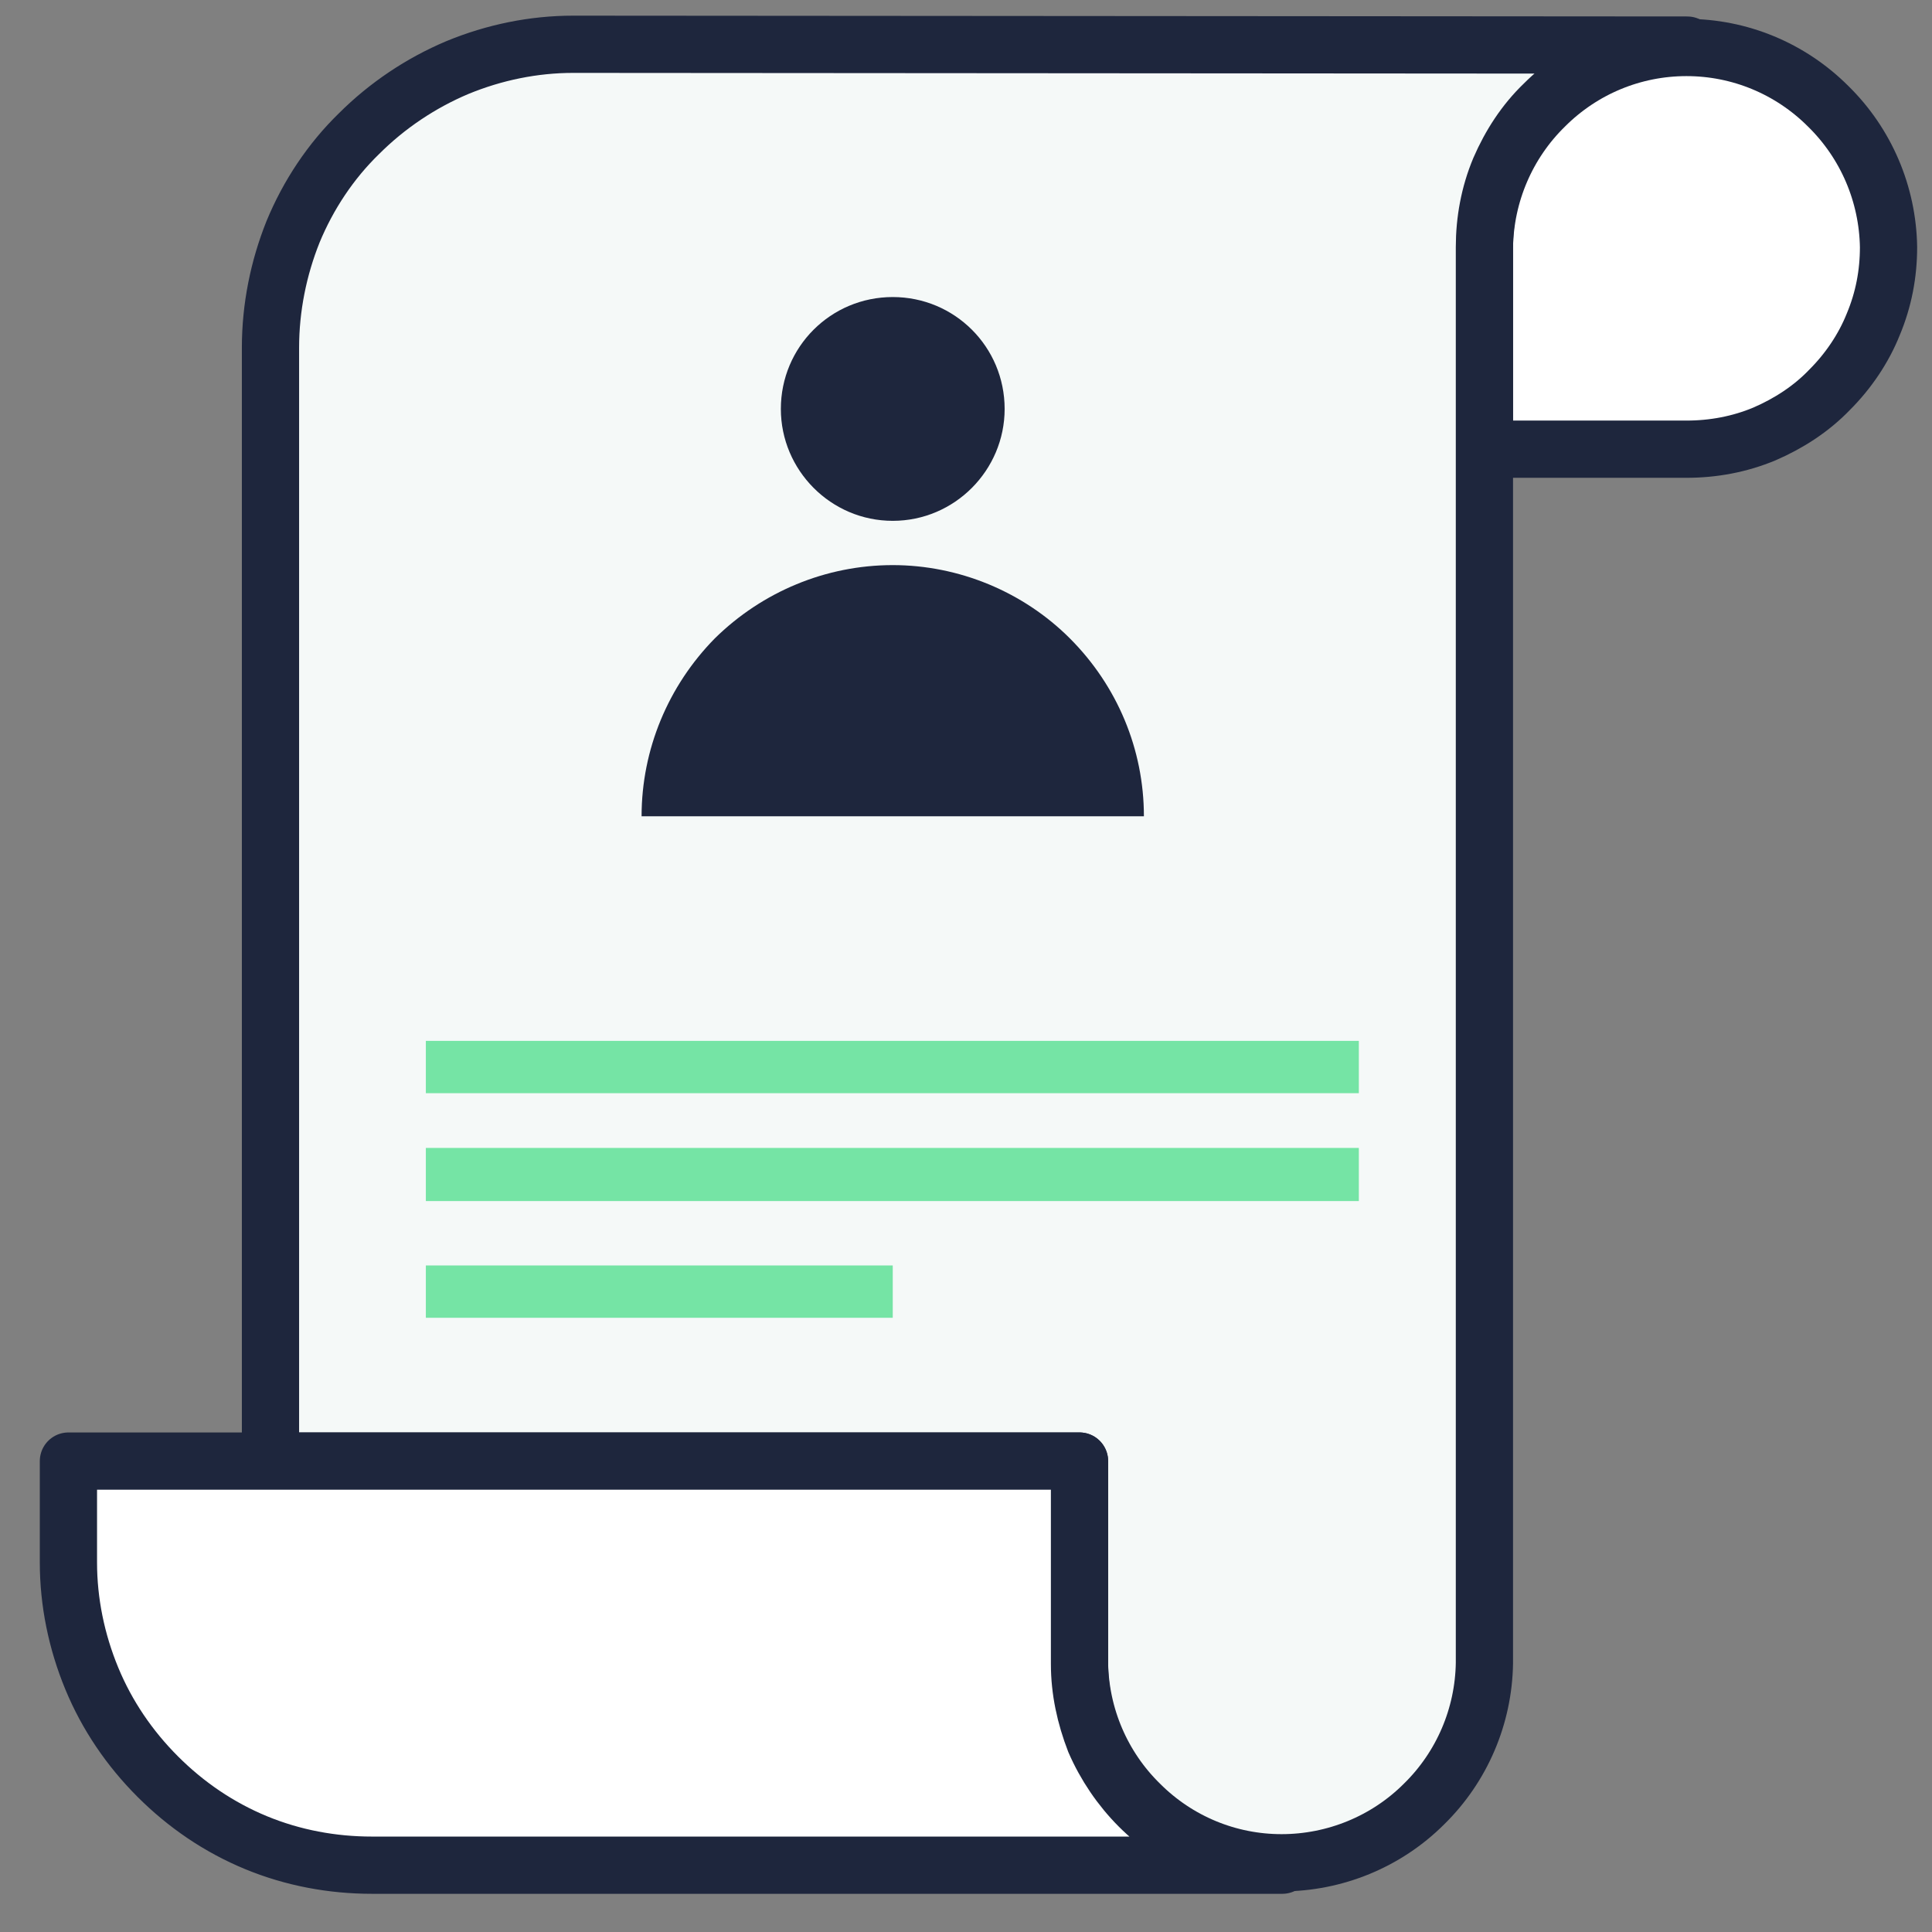 <svg version="1.2" baseProfile="tiny-ps" xmlns="http://www.w3.org/2000/svg" viewBox="0 0 24 24" width="24" height="24">
	<rect x="0" y="0" width="24" height="24" fill="#808080" stroke="none"/>
	<title>Group_24177</title>
	<style>
		tspan { white-space:pre }
		.shp0 { fill: #ffffff;stroke: #1e263d;stroke-linecap:round;stroke-linejoin:round;stroke-width: 0.711 } 
		.shp1 { fill: #f5f9f8;stroke: #1e263d;stroke-linecap:round;stroke-linejoin:round;stroke-width: 0.711 } 
		.shp2 { fill: #75e4a5 } 
		.shp3 { fill: #1e263d } 
	</style>
	<g id="Group_24177">
		<path id="Path_31517-2" class="shp0" d="M23.46 3.07C23.46 3.4 23.4 3.72 23.27 4.03C23.15 4.33 22.96 4.61 22.73 4.84C22.5 5.08 22.22 5.26 21.92 5.39C21.61 5.52 21.28 5.58 20.95 5.58L18.44 5.58L18.44 3.07C18.45 2.41 18.72 1.78 19.19 1.32C19.66 0.85 20.29 0.59 20.95 0.59C21.61 0.59 22.24 0.85 22.71 1.32C23.18 1.78 23.45 2.41 23.46 3.07L23.46 3.07Z" />
		<path id="Path_31518-2" class="shp1" d="M20.96 0.56C20.63 0.56 20.3 0.62 19.99 0.75C19.69 0.87 19.41 1.06 19.18 1.29C18.94 1.52 18.76 1.8 18.63 2.1C18.5 2.41 18.44 2.74 18.44 3.07L18.44 3.07L18.44 20.66C18.43 21.32 18.16 21.95 17.69 22.41C17.22 22.88 16.58 23.14 15.92 23.14C15.26 23.14 14.63 22.88 14.16 22.41C13.69 21.95 13.42 21.32 13.41 20.66L13.41 18.15L3.36 18.15L3.36 4.32C3.36 3.82 3.46 3.33 3.64 2.88C3.83 2.42 4.11 2 4.46 1.66C4.81 1.31 5.23 1.03 5.68 0.84C6.14 0.65 6.63 0.55 7.12 0.55L7.13 0.55L20.96 0.56Z" />
		<path id="Path_31519-2" class="shp0" d="M15.93 23.17L4.62 23.17C4.13 23.17 3.64 23.08 3.18 22.89C2.72 22.7 2.31 22.42 1.96 22.07C1.61 21.72 1.33 21.31 1.14 20.85C0.95 20.39 0.85 19.9 0.85 19.41L0.85 18.15L13.41 18.15L13.41 20.67C13.41 21 13.48 21.32 13.6 21.63C13.73 21.93 13.92 22.21 14.15 22.44C14.38 22.67 14.66 22.86 14.97 22.98C15.27 23.11 15.6 23.17 15.93 23.17L15.93 23.17Z" />
		<path id="Rectangle_4801" class="shp2" d="M5.29 12.93L16.88 12.93L16.88 13.58L5.29 13.58L5.29 12.93Z" />
		<path id="Rectangle_4802" class="shp2" d="M5.29 14.26L16.88 14.26L16.88 14.92L5.29 14.92L5.29 14.26Z" />
		<path id="Rectangle_4803" class="shp2" d="M5.29 15.72L11.09 15.72L11.09 16.37L5.29 16.37L5.29 15.72Z" />
		<g id="Group_24165">
			<path id="Ellipse_138-2-5" class="shp3" d="M11.09 6.47C10.32 6.47 9.7 5.84 9.7 5.08C9.7 4.31 10.32 3.69 11.09 3.69C11.86 3.69 12.48 4.31 12.48 5.08C12.48 5.84 11.86 6.47 11.09 6.47Z" />
			<path id="Path_31516-2-5" class="shp3" d="M14.21 10.14C14.21 9.31 13.88 8.52 13.29 7.93C12.71 7.35 11.91 7.02 11.09 7.02C10.26 7.02 9.47 7.35 8.88 7.93C8.3 8.52 7.97 9.31 7.97 10.14L7.97 10.14L14.21 10.14Z" />
		</g>
	</g>
</svg>